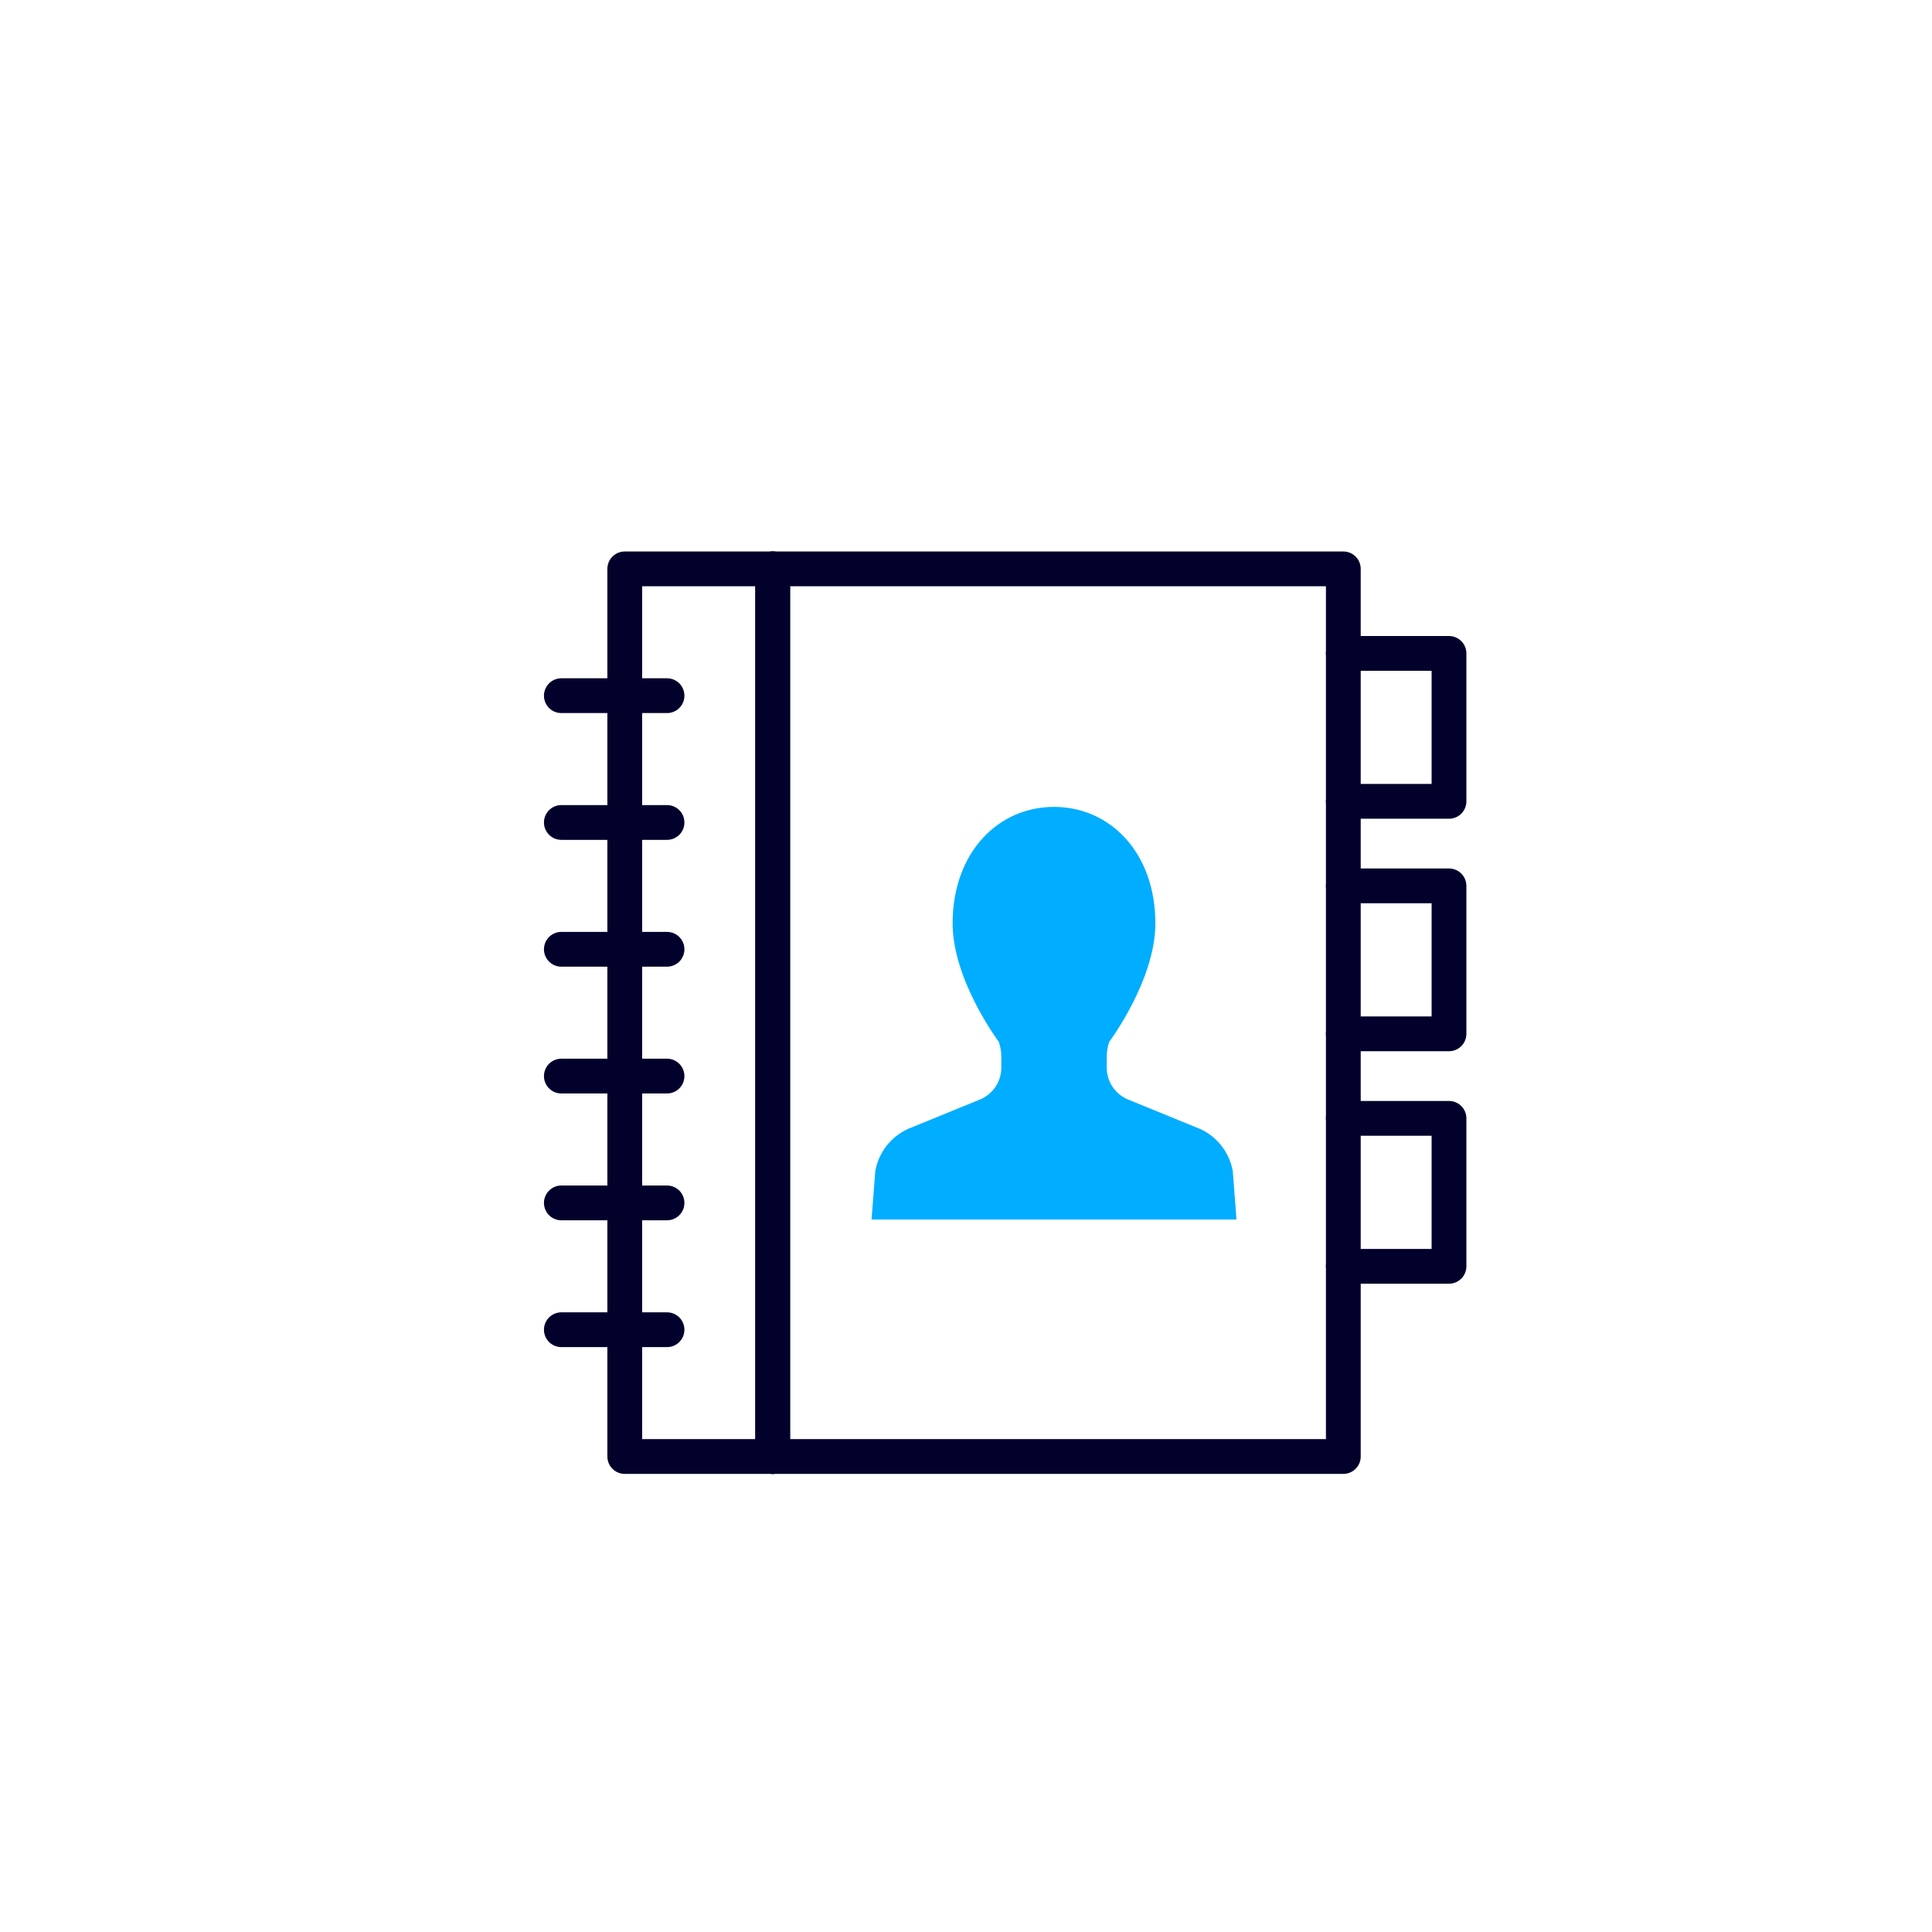 <?xml version="1.0" encoding="UTF-8"?>
<svg id="_レイヤー_1" data-name="レイヤー_1" xmlns="http://www.w3.org/2000/svg" version="1.1" viewBox="0 0 100 100">
  <!-- Generator: Adobe Illustrator 29.7.1, SVG Export Plug-In . SVG Version: 2.1.1 Build 8)  -->
  <rect width="100" height="100" fill-opacity="0"/>
  <rect x="32.337" y="29.444" width="7.658" height="45.945" fill="none" stroke="#01012c" stroke-linecap="round" stroke-linejoin="round" stroke-width="1.8"/>
  <polyline points="39.994 29.444 69.53 29.444 69.53 75.389 39.994 75.389" fill="none" stroke="#01012c" stroke-linecap="round" stroke-linejoin="round" stroke-width="1.8"/>
  <line x1="29.055" y1="36.008" x2="34.525" y2="36.008" fill="none" stroke="#01012c" stroke-linecap="round" stroke-linejoin="round" stroke-width="1.8"/>
  <line x1="29.055" y1="42.571" x2="34.525" y2="42.571" fill="none" stroke="#01012c" stroke-linecap="round" stroke-linejoin="round" stroke-width="1.8"/>
  <line x1="29.055" y1="49.135" x2="34.525" y2="49.135" fill="none" stroke="#01012c" stroke-linecap="round" stroke-linejoin="round" stroke-width="1.8"/>
  <line x1="29.055" y1="55.698" x2="34.525" y2="55.698" fill="none" stroke="#01012c" stroke-linecap="round" stroke-linejoin="round" stroke-width="1.8"/>
  <line x1="29.055" y1="62.262" x2="34.525" y2="62.262" fill="none" stroke="#01012c" stroke-linecap="round" stroke-linejoin="round" stroke-width="1.8"/>
  <line x1="29.055" y1="68.826" x2="34.525" y2="68.826" fill="none" stroke="#01012c" stroke-linecap="round" stroke-linejoin="round" stroke-width="1.8"/>
  <polyline points="69.53 57.886 75 57.886 75 65.544 69.53 65.544" fill="none" stroke="#01012c" stroke-linecap="round" stroke-linejoin="round" stroke-width="1.8"/>
  <polyline points="69.53 45.853 75 45.853 75 53.511 69.53 53.511" fill="none" stroke="#01012c" stroke-linecap="round" stroke-linejoin="round" stroke-width="1.8"/>
  <polyline points="69.53 33.82 75 33.82 75 41.477 69.53 41.477" fill="none" stroke="#01012c" stroke-linecap="round" stroke-linejoin="round" stroke-width="1.8"/>
  <line x1="39.994" y1="29.444" x2="39.994" y2="75.389" fill="none" stroke="#01012c" stroke-linecap="round" stroke-linejoin="round" stroke-width="1.8"/>
  <path d="M62.12,58.436l-3.797-1.552c-.634-.292-1.039-.926-1.039-1.621v-.56c0-.264.042-.527.13-.778,0,0,2.388-3.187,2.388-6.126,0-3.673-2.349-6.034-5.247-6.034-2.897,0-5.247,2.362-5.247,6.034,0,2.939,2.39,6.126,2.39,6.126.086.25.13.514.13.778v.56c0,.695-.408,1.329-1.041,1.621l-3.797,1.552c-.882.405-1.511,1.216-1.684,2.171l-.195,2.516h18.89l-.193-2.516c-.175-.955-.804-1.767-1.686-2.171Z" fill="#00adff"/>
</svg>